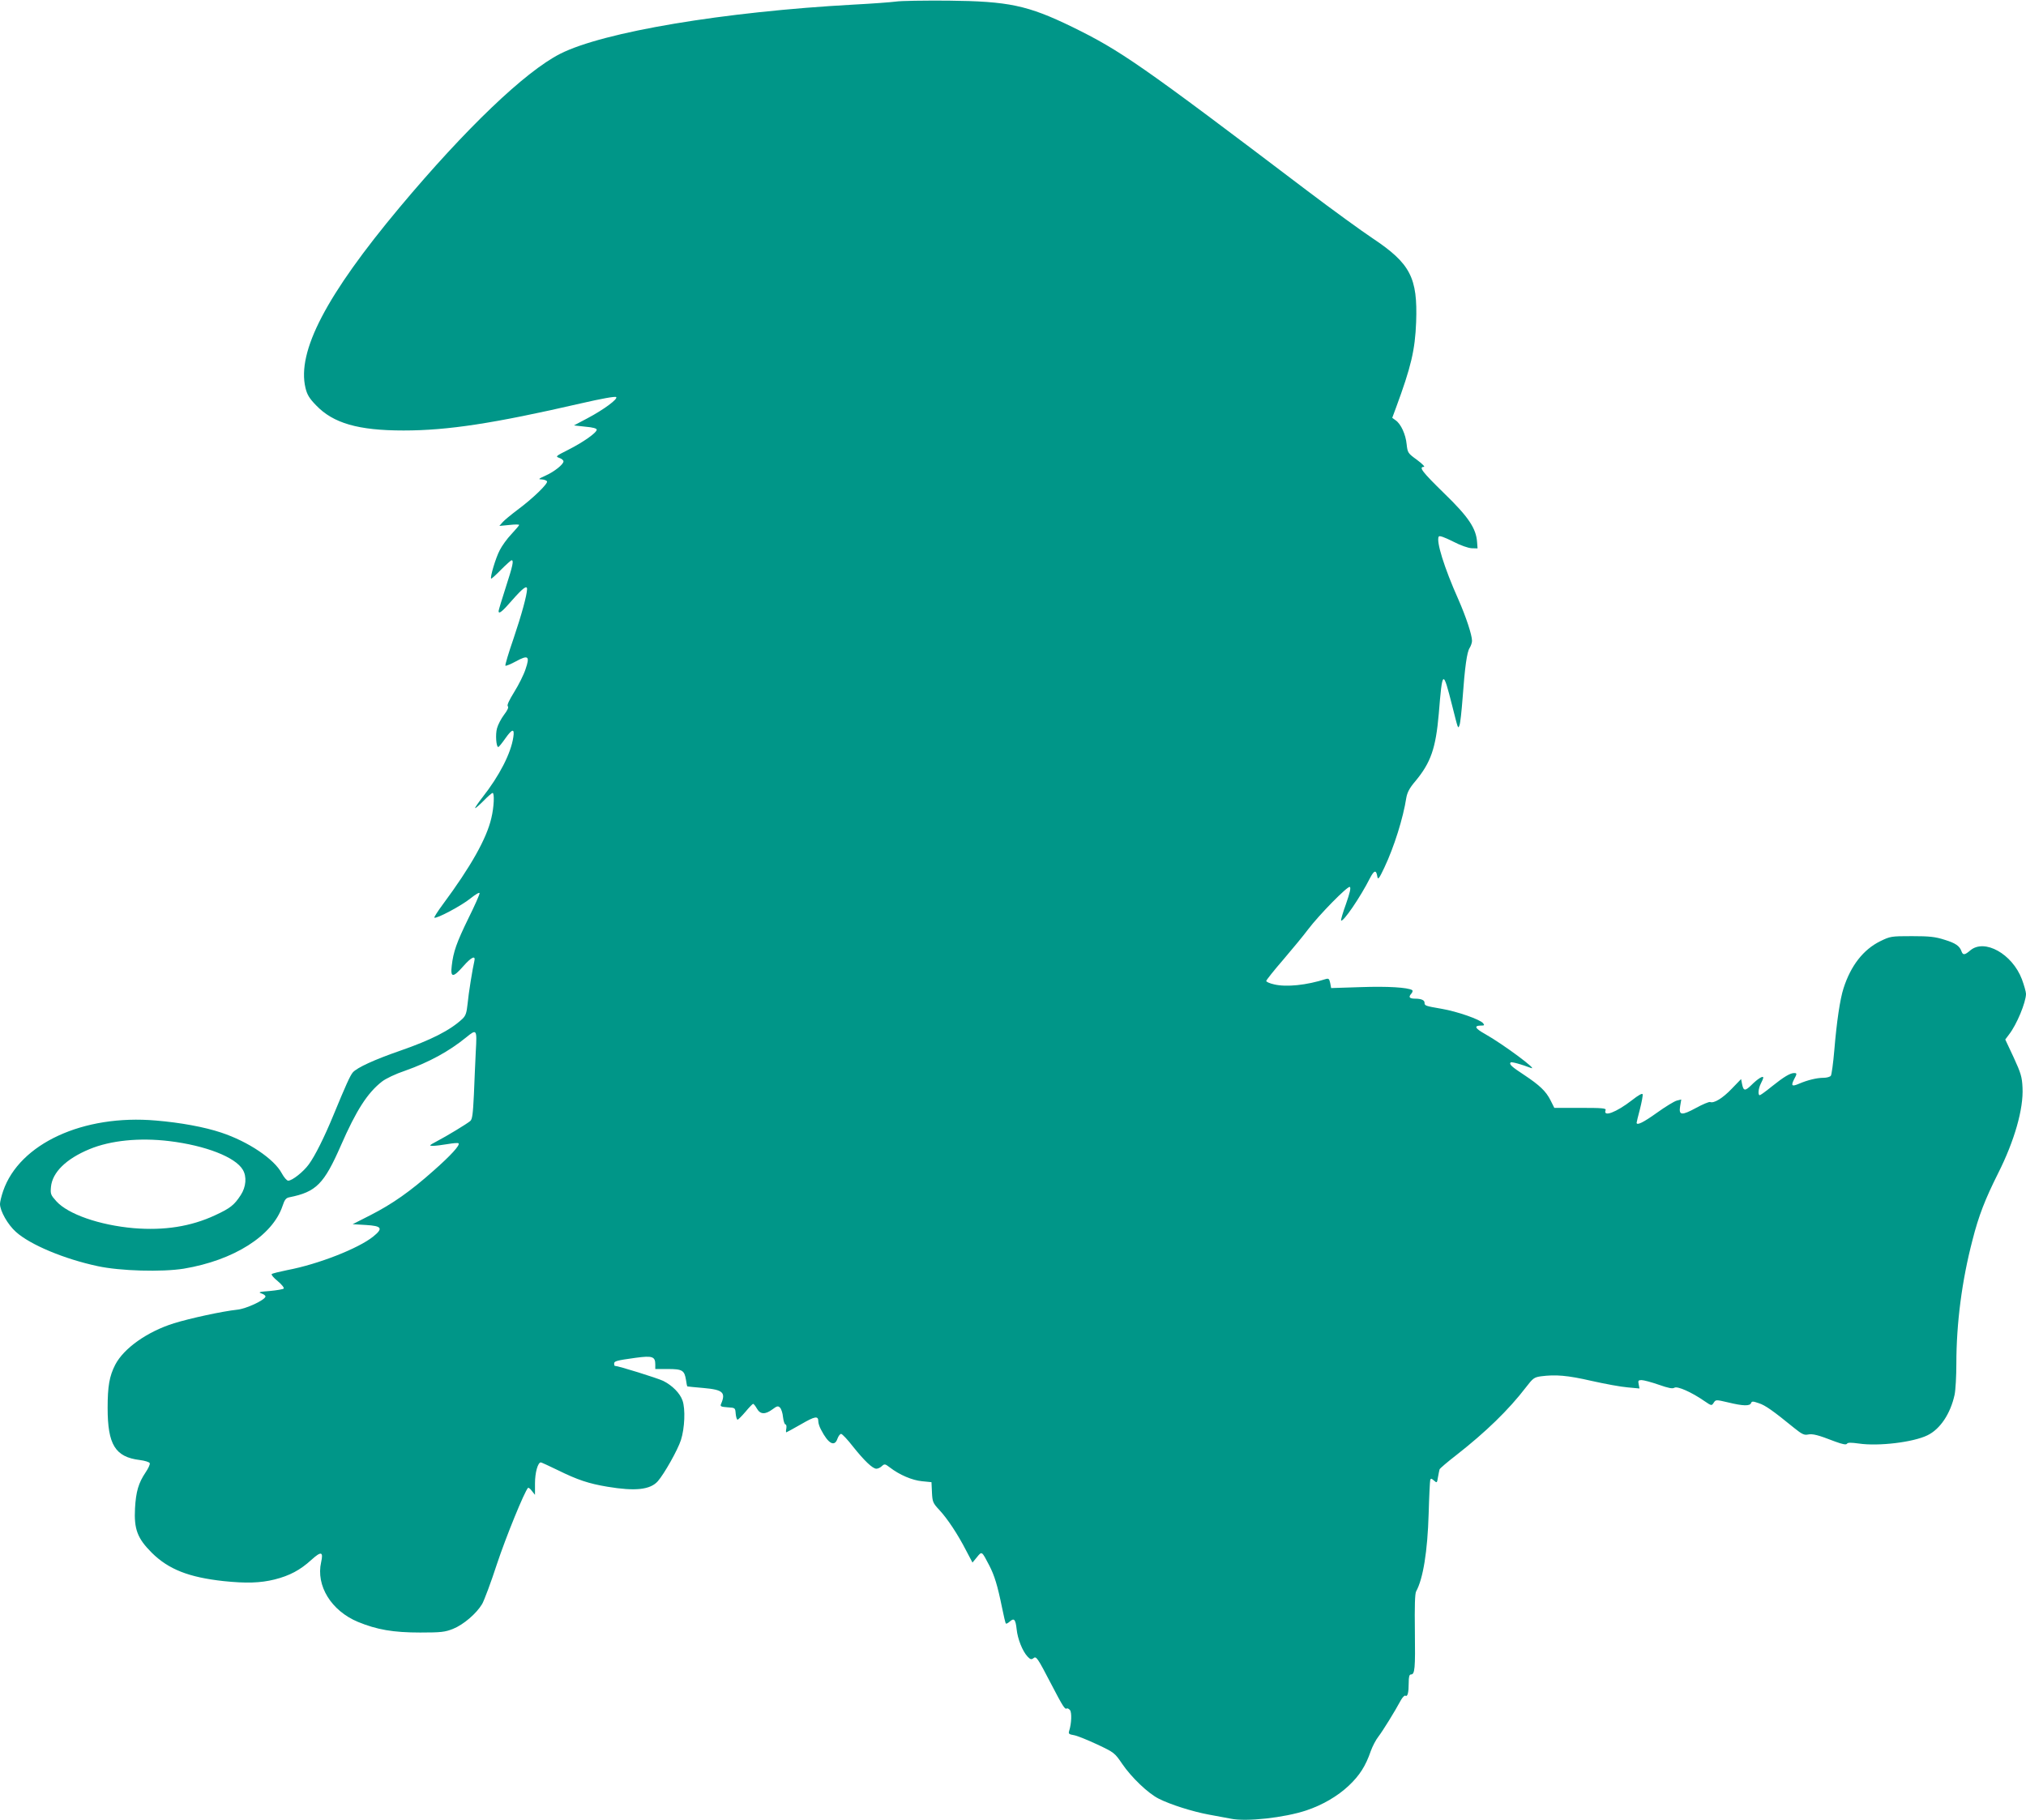 <?xml version="1.0" standalone="no"?>
<!DOCTYPE svg PUBLIC "-//W3C//DTD SVG 20010904//EN"
 "http://www.w3.org/TR/2001/REC-SVG-20010904/DTD/svg10.dtd">
<svg version="1.0" xmlns="http://www.w3.org/2000/svg"
 width="1280pt" height="1150pt" viewBox="0 0 1280 1150"
 preserveAspectRatio="xMidYMid meet">
<g transform="translate(0,1150) scale(0.1,-0.1)"
fill="#009688" stroke="none">
<path d="M5660 11490 c-30 -4 -149 -13 -265 -19 -823 -45 -1584 -173 -1856
-311 -222 -113 -597 -472 -1014 -970 -464 -555 -650 -911 -595 -1141 10 -42
24 -66 67 -110 108 -113 266 -159 553 -159 280 0 571 45 1119 171 130 30 218
46 224 40 12 -12 -78 -79 -182 -134 l-85 -45 72 -8 c48 -4 72 -11 72 -19 0
-19 -85 -79 -180 -127 -79 -40 -82 -42 -57 -51 15 -5 27 -15 27 -22 0 -19 -57
-65 -115 -91 -43 -19 -46 -23 -23 -23 15 -1 30 -6 34 -12 8 -14 -89 -108 -186
-180 -41 -31 -84 -66 -95 -79 l-20 -23 63 6 c34 4 62 4 62 0 0 -3 -22 -29 -49
-58 -27 -28 -60 -74 -74 -102 -25 -47 -62 -171 -54 -179 2 -2 30 23 62 56 33
33 63 60 67 60 15 0 8 -33 -37 -172 -25 -77 -45 -144 -45 -149 0 -22 23 -4 86
69 66 75 94 97 94 70 -1 -39 -35 -163 -85 -311 -32 -92 -55 -170 -52 -173 3
-3 33 9 66 27 79 43 90 34 61 -50 -11 -34 -43 -98 -71 -143 -33 -53 -47 -84
-41 -90 7 -7 -1 -25 -24 -55 -18 -24 -38 -62 -44 -85 -11 -39 -5 -118 8 -118
4 0 24 25 45 55 43 61 59 64 50 7 -15 -102 -88 -244 -195 -380 -27 -35 -48
-65 -46 -68 2 -2 26 19 53 46 27 28 53 50 57 50 13 0 9 -91 -8 -160 -30 -129
-129 -305 -306 -544 -32 -43 -56 -81 -54 -84 11 -10 173 76 229 122 34 27 57
40 57 32 0 -8 -31 -79 -70 -157 -75 -154 -96 -212 -106 -302 -9 -75 8 -76 73
-2 51 58 79 71 70 33 -11 -46 -37 -205 -43 -272 -6 -57 -12 -74 -33 -94 -77
-72 -197 -133 -396 -202 -159 -55 -270 -106 -296 -136 -17 -20 -44 -80 -122
-269 -58 -141 -117 -259 -156 -312 -34 -47 -105 -103 -130 -103 -9 0 -27 21
-41 47 -48 90 -211 200 -383 257 -105 35 -256 63 -412 76 -459 40 -862 -146
-965 -445 -11 -32 -20 -69 -20 -82 0 -44 49 -131 101 -177 90 -81 305 -171
516 -216 143 -31 406 -38 544 -16 317 53 561 208 624 396 13 40 22 51 43 55
170 34 219 84 326 328 97 222 168 332 259 403 24 19 87 49 147 69 150 53 277
122 386 211 66 54 68 51 60 -88 -3 -68 -9 -192 -12 -275 -6 -122 -10 -155 -23
-166 -21 -18 -148 -95 -213 -129 -47 -25 -49 -28 -23 -28 16 0 57 5 92 11 35
6 67 9 70 5 11 -11 -48 -76 -158 -173 -146 -130 -260 -210 -397 -280 l-114
-58 84 -5 c101 -6 110 -21 46 -73 -93 -75 -347 -175 -543 -212 -49 -10 -94
-21 -98 -25 -5 -4 12 -24 38 -45 25 -21 42 -42 37 -47 -4 -4 -44 -11 -87 -15
-68 -5 -76 -8 -52 -16 15 -5 26 -14 24 -20 -7 -23 -121 -76 -177 -82 -95 -10
-301 -55 -401 -86 -169 -53 -317 -158 -371 -262 -37 -72 -48 -136 -48 -273 0
-232 48 -310 203 -329 32 -4 61 -13 63 -20 3 -7 -9 -33 -26 -58 -45 -67 -61
-121 -67 -227 -7 -132 15 -190 106 -281 106 -105 234 -155 453 -179 143 -15
233 -12 322 10 96 24 163 60 233 124 62 56 77 53 62 -14 -34 -149 64 -308 233
-378 119 -49 222 -67 393 -67 133 0 156 3 207 23 67 27 148 97 184 157 13 23
56 137 93 251 57 172 175 461 197 483 3 3 14 -5 24 -19 l20 -25 0 73 c0 67 18
132 37 132 3 0 52 -22 107 -49 126 -62 195 -85 315 -105 174 -29 269 -19 317
35 41 47 126 198 146 260 24 75 29 197 10 250 -16 46 -64 95 -122 124 -35 17
-284 95 -306 95 -2 0 -4 6 -4 14 0 16 14 20 137 37 104 14 123 8 123 -42 l0
-29 79 0 c92 0 105 -8 115 -69 3 -23 7 -41 9 -41 1 -1 47 -5 102 -10 123 -11
142 -28 110 -102 -6 -14 1 -17 42 -20 48 -3 48 -3 51 -40 2 -21 7 -38 12 -38
4 0 27 23 50 50 23 28 45 50 48 50 4 0 15 -14 24 -30 21 -37 52 -39 98 -5 29
22 36 23 48 11 8 -8 17 -35 19 -60 3 -25 10 -46 15 -46 6 0 8 -11 6 -25 -3
-14 -3 -25 0 -25 2 0 44 23 93 51 88 51 109 55 109 18 0 -11 7 -34 17 -52 46
-90 86 -111 104 -57 6 16 16 30 23 30 7 0 41 -36 75 -80 72 -90 124 -140 148
-140 9 0 25 7 34 16 17 16 21 15 51 -8 61 -47 141 -81 203 -87 l60 -6 3 -65
c3 -60 6 -67 47 -111 51 -55 115 -151 170 -258 l39 -74 28 34 c32 39 30 40 78
-52 33 -64 52 -126 80 -263 11 -55 22 -102 25 -104 3 -3 14 3 24 12 28 25 37
15 44 -48 6 -61 37 -139 69 -173 17 -18 24 -20 36 -11 19 16 25 7 113 -162 76
-146 87 -162 99 -155 4 3 13 -2 20 -10 12 -15 10 -84 -5 -131 -6 -19 -2 -22
32 -28 21 -4 87 -31 147 -59 106 -50 109 -53 156 -122 58 -85 163 -186 231
-220 73 -37 212 -81 314 -100 50 -9 113 -21 140 -26 98 -21 340 6 478 52 102
34 198 90 268 156 69 65 107 125 139 218 11 31 33 73 49 93 26 34 101 154 143
232 10 17 22 29 27 26 14 -9 21 20 21 80 0 40 4 54 14 54 25 0 28 36 25 274
-2 156 0 237 8 251 44 80 72 253 79 490 3 110 8 206 10 214 4 11 8 10 24 -4
18 -16 19 -16 25 22 4 21 8 43 10 49 2 6 50 47 107 91 185 145 329 284 440
429 43 56 51 62 94 68 92 12 167 6 319 -29 85 -19 187 -38 228 -41 l75 -7 -5
27 c-5 22 -2 26 18 26 13 0 62 -13 108 -29 63 -22 88 -27 100 -19 19 11 108
-28 190 -85 44 -30 45 -30 58 -10 13 20 14 20 91 2 94 -23 138 -24 145 -4 5
12 11 12 49 -1 41 -13 90 -48 224 -157 48 -39 64 -46 86 -41 30 6 63 -2 171
-44 49 -18 71 -22 76 -14 5 8 25 8 76 1 123 -18 342 8 432 52 81 39 146 137
172 257 6 29 11 117 11 195 0 256 35 526 102 782 39 154 80 258 161 420 104
206 162 409 155 543 -3 67 -10 91 -56 191 l-53 113 24 32 c49 63 106 202 107
256 0 13 -12 55 -26 93 -61 160 -236 258 -326 182 -35 -30 -46 -31 -55 -7 -12
35 -38 53 -107 74 -59 19 -95 23 -206 23 -133 0 -137 -1 -201 -32 -107 -53
-186 -154 -232 -298 -22 -68 -43 -210 -58 -390 -7 -82 -17 -156 -22 -162 -5
-7 -26 -13 -46 -13 -42 0 -100 -14 -154 -37 -46 -20 -53 -14 -33 26 20 37 20
41 1 41 -25 0 -65 -24 -140 -84 -38 -31 -73 -56 -77 -56 -13 0 -9 43 7 74 8
15 15 32 15 37 0 15 -36 -8 -75 -47 -40 -39 -50 -38 -59 7 l-6 31 -59 -61
c-57 -60 -113 -94 -137 -84 -7 2 -46 -14 -88 -37 -92 -50 -111 -48 -101 11 l7
42 -28 -7 c-16 -4 -73 -39 -126 -77 -85 -61 -128 -82 -128 -63 0 3 9 42 21 86
11 44 19 86 17 94 -2 8 -26 -5 -68 -38 -98 -76 -184 -109 -166 -62 4 12 -22
14 -159 14 l-165 0 -24 48 c-29 57 -67 94 -168 161 -78 51 -95 67 -84 78 5 6
71 -13 126 -34 61 -25 -172 149 -288 214 -63 35 -72 53 -25 53 21 0 23 2 13
15 -20 24 -163 74 -262 91 -103 18 -108 19 -108 39 0 16 -22 25 -59 25 -37 0
-44 10 -25 31 8 9 11 19 6 23 -28 17 -155 25 -324 19 l-188 -6 -6 32 c-6 27
-10 30 -28 25 -121 -39 -249 -52 -325 -34 -28 6 -51 16 -51 22 0 5 48 66 108
135 59 69 129 154 155 189 71 94 252 278 265 270 8 -5 0 -38 -24 -107 -20 -55
-34 -103 -31 -105 12 -13 122 148 182 267 27 52 40 55 47 9 4 -21 12 -10 45
60 60 127 118 310 138 440 6 33 20 61 57 104 98 118 129 208 148 426 23 282
26 283 85 50 38 -150 36 -147 46 -122 5 13 13 87 19 165 15 206 28 297 45 323
8 13 15 33 15 45 0 37 -38 152 -86 261 -90 202 -142 369 -124 398 4 7 35 -4
89 -31 48 -25 97 -42 119 -43 l37 -1 -3 40 c-6 87 -55 160 -209 309 -137 134
-162 166 -127 166 9 0 -11 20 -43 44 -58 42 -60 45 -66 99 -6 62 -36 128 -69
151 l-22 16 23 62 c96 260 121 365 128 543 10 281 -36 370 -276 530 -69 46
-254 180 -411 299 -1055 800 -1180 886 -1486 1036 -282 137 -402 162 -784 166
-151 1 -300 -1 -330 -6z m-4590 -7200 c229 -28 417 -101 464 -181 26 -43 21
-108 -13 -160 -41 -63 -66 -83 -161 -127 -154 -72 -323 -98 -516 -82 -215 19
-414 88 -488 170 -36 40 -38 46 -34 91 9 92 96 177 243 238 132 55 315 74 505
51z"/>
</g>
</svg>
